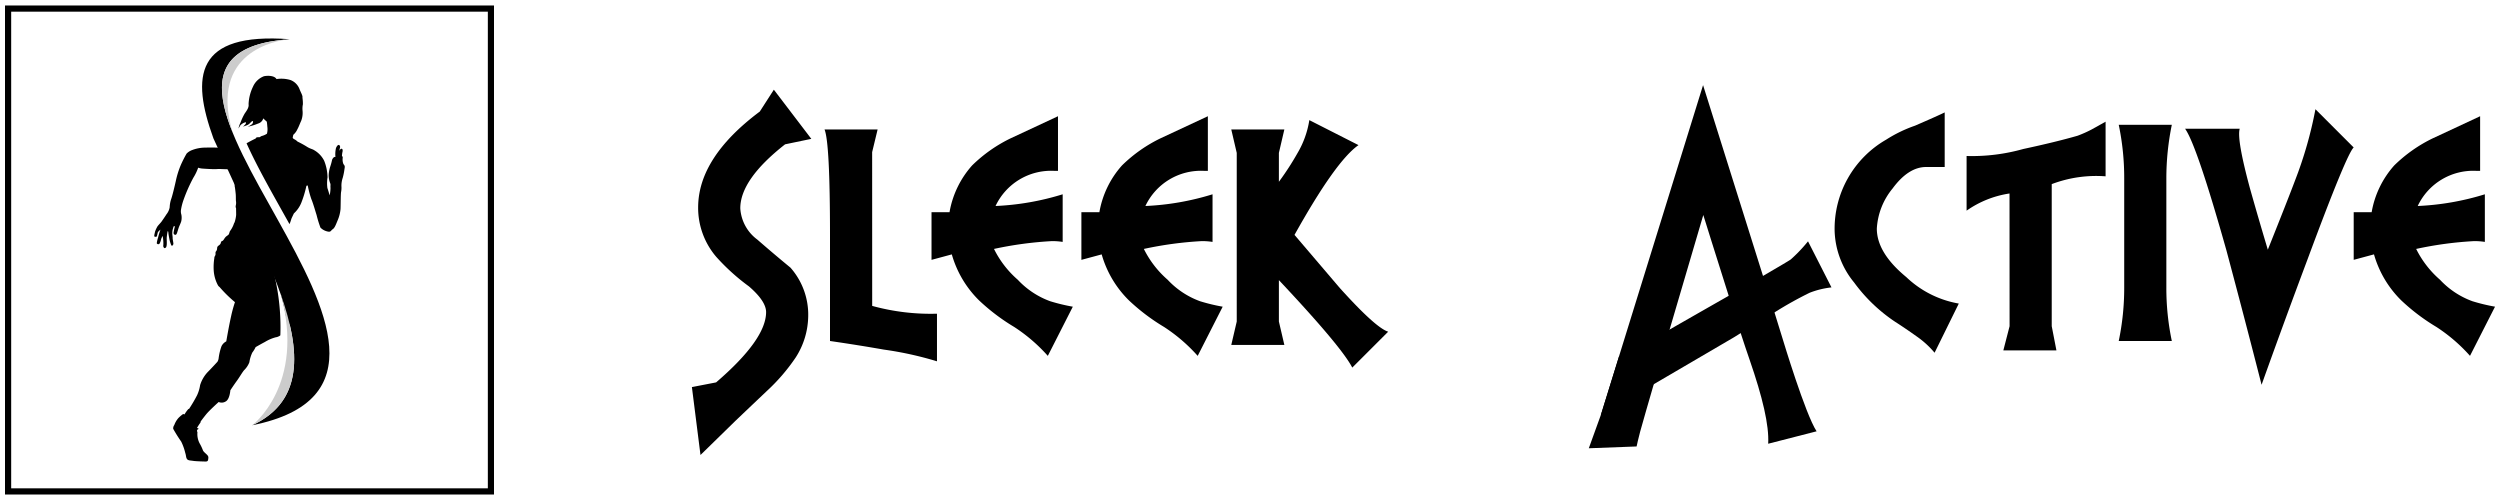 <svg xmlns="http://www.w3.org/2000/svg" viewBox="0 0 250 50"><defs><style>.a,.b{fill-rule:evenodd;}.b{fill:#ccc;}</style></defs><title>logoheader</title><path d="M49.4,49.451H.5V.549H49.4ZM1.118,48.833H48.784V1.167H1.118Z"/><path d="M28.317,28.551a.1.1,0,0,1-.09.09s-.091.35-.183.623c-.251-.907-.547-1.831-.877-2.769a22.445,22.445,0,0,1,.868,7.035c-.012.012-.026.023-.039.035a1,1,0,0,1-.43.166,4.075,4.075,0,0,0-1.069.462c-.383.2-.935.519-.935.519a2.848,2.848,0,0,1-.331.543,3.485,3.485,0,0,0-.293.968,2.22,2.22,0,0,1-.49.759c-.173.164-.469.7-.767,1.107s-.646.94-.646.94-.058.912-.474,1.122a.747.747,0,0,1-.693.049s-.924.831-1.24,1.219-.575.746-.575.746.055,0-.044.145a5.093,5.093,0,0,0-.3.467c-.02.051.114.023.139.093s-.141.044-.143.184.06.164.032.266a2.029,2.029,0,0,0,.211.989,4.64,4.64,0,0,1,.351.738c.078.165.339.345.452.485s.092.234.063.434-.194.185-.285.186-.942-.021-1.21-.065-.506-.026-.618-.183-.084-.36-.174-.607a5.383,5.383,0,0,0-.406-1.137,14.158,14.158,0,0,1-.8-1.276.557.557,0,0,1,.107-.379,2.192,2.192,0,0,1,.411-.7,3.6,3.6,0,0,1,.453-.39.185.185,0,0,1,.154.032,3.38,3.38,0,0,1,.4-.554l.057,0a14.241,14.241,0,0,0,.8-1.359,3.736,3.736,0,0,0,.309-1.025,3.349,3.349,0,0,1,.747-1.289c.408-.41.983-1.041.983-1.041a.88.88,0,0,0,.121-.349,5.633,5.633,0,0,1,.284-1.2,1.059,1.059,0,0,1,.48-.492s.261-1.522.473-2.466a13.5,13.5,0,0,1,.395-1.457,12.934,12.934,0,0,1-1.542-1.516.5.5,0,0,1-.164-.18,3.607,3.607,0,0,1-.419-1.5,5.689,5.689,0,0,1,.067-1.231c-.007-.087.023-.122.088-.247s-.013-.307.067-.394a.48.48,0,0,0,.12-.3.324.324,0,0,1,.106-.259c.065-.042.215-.143.248-.258s.071-.22.14-.227.144-.1.2-.191a1.341,1.341,0,0,1,.2-.259,2.017,2.017,0,0,0,.258-.2c.062-.072.093-.318.166-.383a2.65,2.65,0,0,0,.278-.485c.053-.113.1-.3.145-.331a3.342,3.342,0,0,0,.162-.769c0-.3-.01-.679-.01-.679s-.055-.055-.034-.226a1.122,1.122,0,0,0,.034-.413c-.032-.139-.007-.5-.034-.772s-.065-.6-.093-.725a.346.346,0,0,1,0-.189s-.127-.755-.2-1.076c-.037-.157-.041-.215-.05-.241l0-.011c-.007-.019-.025-.023-.074-.06a.912.912,0,0,0-.579-.174c-.287,0-.619-.034-.92-.009s-1.291-.041-1.47-.057a1.672,1.672,0,0,1-.368-.084,4.836,4.836,0,0,1-.48,1,15.786,15.786,0,0,0-.97,2.182,5.716,5.716,0,0,0-.266,1.014,1.1,1.1,0,0,0,.035.5,1.6,1.6,0,0,1-.019.69c-.05.164-.178.429-.226.557s-.132.422-.18.563-.109.24-.224.2-.153-.118-.115-.3.071-.376.1-.455,0-.127-.079-.09-.042.113-.1.229a1.7,1.7,0,0,0-.065.457c-.011.086.044.347.037.474s.083.5.072.6-.135.281-.218.115a2.88,2.88,0,0,1-.177-.584c-.017-.1-.086-.42-.1-.605s-.051-.226-.076-.187a5.4,5.4,0,0,0-.088.575c-.02.138.009.468,0,.616a1.118,1.118,0,0,1-.051.377c-.049.095-.167.147-.217.092a.3.3,0,0,1-.076-.281,3.626,3.626,0,0,0-.017-.552,3.078,3.078,0,0,0-.055-.366,2.046,2.046,0,0,0-.15.321,1.366,1.366,0,0,1-.167.467.169.169,0,0,1-.268-.055,2.932,2.932,0,0,1,.134-.578c.017-.1.157-.568.183-.635a1.013,1.013,0,0,0,.048-.15c-.025.021-.219.206-.247.243s-.078.358-.117.431-.18.053-.236.016.049-.392.067-.5a2.938,2.938,0,0,1,.222-.483c.044-.09.342-.392.418-.5s.362-.517.5-.739a1.534,1.534,0,0,0,.319-.7,2.918,2.918,0,0,1,.174-.893c.119-.363.3-1.113.44-1.737a8.723,8.723,0,0,1,.513-1.63,11.736,11.736,0,0,1,.566-1.109A1.5,1.5,0,0,1,19.231,15a3.678,3.678,0,0,1,1.325-.24c.726-.018,1.2,0,1.409.019s.384-.1.7-.1L23.7,16.931v0l0,.008,2.845,6.189-.021-.1,1.883,4.805a.21.21,0,0,0,0,.18c.039.1-.044.186-.093.287S28.331,28.467,28.317,28.551Z"/><path d="M34.449,16.894a6.187,6.187,0,0,1-.176.889,2.46,2.46,0,0,0-.13.829,2.221,2.221,0,0,1-.032.576c-.046.214-.039,1.371-.057,1.706a3.65,3.65,0,0,1-.294,1.15c-.18.439-.291.744-.48.871s-.187.275-.418.254a1.428,1.428,0,0,1-.816-.406,10.927,10.927,0,0,1-.388-1.264c-.083-.245-.351-1.2-.521-1.581a9.819,9.819,0,0,1-.352-1.313c-.029-.1-.126-.067-.157.035a10.621,10.621,0,0,1-.492,1.621,2.934,2.934,0,0,1-.748,1.082s-.177.371-.226.48-.095.339-.2.557l-.014.03c-1.557-2.8-3.164-5.571-4.293-8.082.24-.136.6-.33.91-.475,0,0,.064-.139.185-.127s.2-.047.217.011a.51.51,0,0,1,.261-.152,1.638,1.638,0,0,0,.468-.217,1.759,1.759,0,0,0,.037-.7c-.023-.335-.053-.5-.053-.5s-.286-.253-.351-.336a.753.753,0,0,1-.522.524,5.833,5.833,0,0,1-1.053.323,2.085,2.085,0,0,0,.462-.273c.1-.111.136-.362,0-.288s-.259.307-.529.408-.386.141-.386.141a2.57,2.57,0,0,0,.254-.263c.063-.088.071-.215-.048-.164a1,1,0,0,0-.476.3c-.025.042-.049.085-.072.122l-.115.187c.006-.025.035-.148.08-.284a1.476,1.476,0,0,1,.121-.288,5.545,5.545,0,0,1,.431-.933c.261-.365.425-.633.382-.922A4.372,4.372,0,0,1,25.3,8.668a1.949,1.949,0,0,1,1.1-1.046c.407-.081,1.061-.058,1.25.286a3.14,3.14,0,0,1,1.411.1,1.563,1.563,0,0,1,.894.912c.141.363.334.661.289.843a3.889,3.889,0,0,1,.045.67,2.16,2.16,0,0,0-.034.637,2.212,2.212,0,0,1-.143,1.028c-.136.285-.229.575-.372.825a1.546,1.546,0,0,1-.409.556,2.7,2.7,0,0,0-.06.308.428.428,0,0,0,.182.148,1.261,1.261,0,0,1,.3.223,9.377,9.377,0,0,1,.914.5c.342.226.591.249.748.36a2.537,2.537,0,0,1,1.005,1.063,4.67,4.67,0,0,1,.333,1.658,3.662,3.662,0,0,0-.014,1.062c.083.245.162.517.228.735a3.991,3.991,0,0,0,.084-.746c-.024-.2.027-.344-.028-.458a2.241,2.241,0,0,1-.155-.812,3.218,3.218,0,0,1,.16-.871,5.589,5.589,0,0,0,.182-.672c.079-.176.182-.308.335-.284A2.663,2.663,0,0,1,33.6,14.8c.107-.245.217-.335.308-.3s.127.213.089.289a1.238,1.238,0,0,0-.05.3s.073-.221.21-.214.117.24.085.341a2.684,2.684,0,0,0-.048.4s.08-.012.078.168a1.2,1.2,0,0,0,.07.617C34.442,16.557,34.52,16.56,34.449,16.894Z"/><path d="M28.926,30.724a2.028,2.028,0,0,1,.185,1.383c-.057.1-.2.428-.319.63l-.006.008a26.56,26.56,0,0,0-.652-3.151A9.141,9.141,0,0,1,28.926,30.724Z"/><path class="a" d="M28.973,3.922c-9.5-.712-9.864,3.744-7.63,9.917l4.268,9.291-.021-.1,2.162,5.514c2.268,6.029,2.906,11.47-2.533,13.983C49.614,37.636,6.366,5.452,28.973,3.922Z"/><path class="b" d="M28.814,3.937c-1.136.124-7.935,1.213-5.568,9.27-2-4.98-1.652-8.726,5.568-9.27Z"/><path class="b" d="M25.219,42.526s5.359-4.019,2.855-13.1c1.994,5.673,2.317,10.71-2.855,13.1Z"/><path d="M71.61,38.24q4.995-4.294,5-7.026,0-1.093-1.717-2.576a20.915,20.915,0,0,1-3.279-2.966,7.544,7.544,0,0,1-1.8-4.918q0-4.994,6.166-9.6l1.405-2.185,3.747,4.917-2.624.547q-4.479,3.512-4.479,6.4a4.2,4.2,0,0,0,1.7,3.123q1.7,1.481,3.318,2.809a7.106,7.106,0,0,1,1.775,4.841,7.823,7.823,0,0,1-1.249,4.137A18.94,18.94,0,0,1,76.684,39.1q-1.563,1.482-3.122,2.966L70.049,45.5l-.859-6.792Z"/><path d="M87.219,30.59a22.038,22.038,0,0,0,6.479.78v4.761a34.361,34.361,0,0,0-5.308-1.17Q85.735,34.495,83,34.1V23.486q0-9.208-.546-10.537h5.307l-.546,2.263Z"/><path d="M99.555,20.6a26.532,26.532,0,0,0,6.712-1.171v4.762a6.6,6.6,0,0,0-1.092-.079,36.777,36.777,0,0,0-5.776.781,9.884,9.884,0,0,0,2.38,3.084,8.33,8.33,0,0,0,3.24,2.146,18.514,18.514,0,0,0,2.263.546l-2.5,4.918a16.573,16.573,0,0,0-3.356-2.887,20.2,20.2,0,0,1-3.513-2.655,10.478,10.478,0,0,1-2.732-4.606l-2.029.547V21.223h1.8a9.425,9.425,0,0,1,2.264-4.684,14.532,14.532,0,0,1,3.9-2.732l4.683-2.185v5.463h-.39A6.134,6.134,0,0,0,99.555,20.6Z"/><path d="M114.541,20.6a26.533,26.533,0,0,0,6.713-1.171v4.762a6.612,6.612,0,0,0-1.093-.079,36.806,36.806,0,0,0-5.776.781,9.906,9.906,0,0,0,2.381,3.084,8.33,8.33,0,0,0,3.24,2.146,18.514,18.514,0,0,0,2.263.546l-2.5,4.918a16.573,16.573,0,0,0-3.356-2.887,20.2,20.2,0,0,1-3.513-2.655,10.468,10.468,0,0,1-2.732-4.606l-2.029.547V21.223h1.8a9.417,9.417,0,0,1,2.264-4.684,14.516,14.516,0,0,1,3.9-2.732l4.683-2.185v5.463h-.39A6.136,6.136,0,0,0,114.541,20.6Z"/><path d="M127.889,28.013v4.139l.546,2.341h-5.307l.546-2.341V15.29l-.546-2.341h5.307l-.546,2.341v2.888a27.667,27.667,0,0,0,1.873-2.888,9.265,9.265,0,0,0,1.171-3.278l4.918,2.5q-2.265,1.563-6.4,8.977l4.528,5.309q3.588,3.981,4.839,4.371l-3.591,3.59Q134.133,34.649,127.889,28.013Z"/><path d="M187.683,22.862q0,2.418,2.938,4.84a10.109,10.109,0,0,0,5.258,2.654l-2.42,4.917a9.2,9.2,0,0,0-1.8-1.638q-1.095-.783-2.186-1.483a16.19,16.19,0,0,1-4.059-3.9,8.512,8.512,0,0,1-1.951-5.152,10.275,10.275,0,0,1,5.151-9.133,13.625,13.625,0,0,1,2.889-1.4q2.341-1.014,2.966-1.327V16.7h-1.853q-1.775,0-3.356,2.147A6.912,6.912,0,0,0,187.683,22.862Z"/><path d="M200.952,19.349a10.035,10.035,0,0,0-4.293,1.717V15.6a18.946,18.946,0,0,0,5.666-.7q3.261-.7,5.434-1.327a11.908,11.908,0,0,0,1.4-.624l1.4-.781v5.464a12.518,12.518,0,0,0-5.386.78V32.62l.469,2.419h-5.308l.624-2.419Z"/><path d="M217.182,34.1h-5.308a25.848,25.848,0,0,0,.547-5.366V17.846a25.848,25.848,0,0,0-.547-5.366h5.308a26.658,26.658,0,0,0-.547,5.366v10.89A25.779,25.779,0,0,0,217.182,34.1Z"/><path d="M226.782,24.969q2.029-5.073,2.732-6.947a40.249,40.249,0,0,0,2.03-7.1l3.825,3.825q-.7.625-4.606,11.162-2.342,6.245-4.605,12.568-1.717-6.714-3.513-13.427-2.967-10.538-4.137-12.177h5.464q-.312,1.016,1.015,5.933Q225.845,21.847,226.782,24.969Z"/><path d="M241.772,20.6a26.541,26.541,0,0,0,6.713-1.171v4.762a6.612,6.612,0,0,0-1.093-.079,36.806,36.806,0,0,0-5.776.781A9.906,9.906,0,0,0,244,27.975a8.335,8.335,0,0,0,3.239,2.146,18.5,18.5,0,0,0,2.264.546L247,35.585a16.573,16.573,0,0,0-3.356-2.887,20.2,20.2,0,0,1-3.513-2.655,10.468,10.468,0,0,1-2.732-4.606l-2.029.547V21.223h1.795a9.416,9.416,0,0,1,2.263-4.684,14.549,14.549,0,0,1,3.9-2.732l4.684-2.185v5.463h-.391A6.135,6.135,0,0,0,241.772,20.6Z"/><path d="M183.147,28.74a8.529,8.529,0,0,0-2.192.54,37.8,37.8,0,0,0-3.51,1.964c-1.3.778-2.618,1.594-3.377,2.068-.408.256-.655.408-.655.408l-8.035,4.7-5.294,3.093,1.812-5.844,2.2-1.081s1.177-.665,2.865-1.632c1.67-.958,3.861-2.211,5.911-3.377,1.233-.721,2.428-1.4,3.424-1.983,1.509-.882,2.6-1.518,2.78-1.651a15.185,15.185,0,0,0,1.726-1.812Z"/><path d="M176.819,44.374c.1-1.86-.56-4.639-1.859-8.4-.238-.673-.541-1.6-.892-2.666-.37-1.138-.778-2.438-1.2-3.737C171.6,25.581,170.33,21.5,170.33,21.5s-1.679,5.683-3.368,11.451c-.54,1.878-1.091,3.757-1.584,5.464-.56,1.907-1.034,3.586-1.366,4.763-.142.493-.351,1.468-.351,1.468l-4.781.18,1.2-3.318,1.812-5.844,8.415-27.151L176.3,27.592l.816,2.58.332,1.072.845,2.732s2.238,7.438,3.367,9.155Z"/></svg>